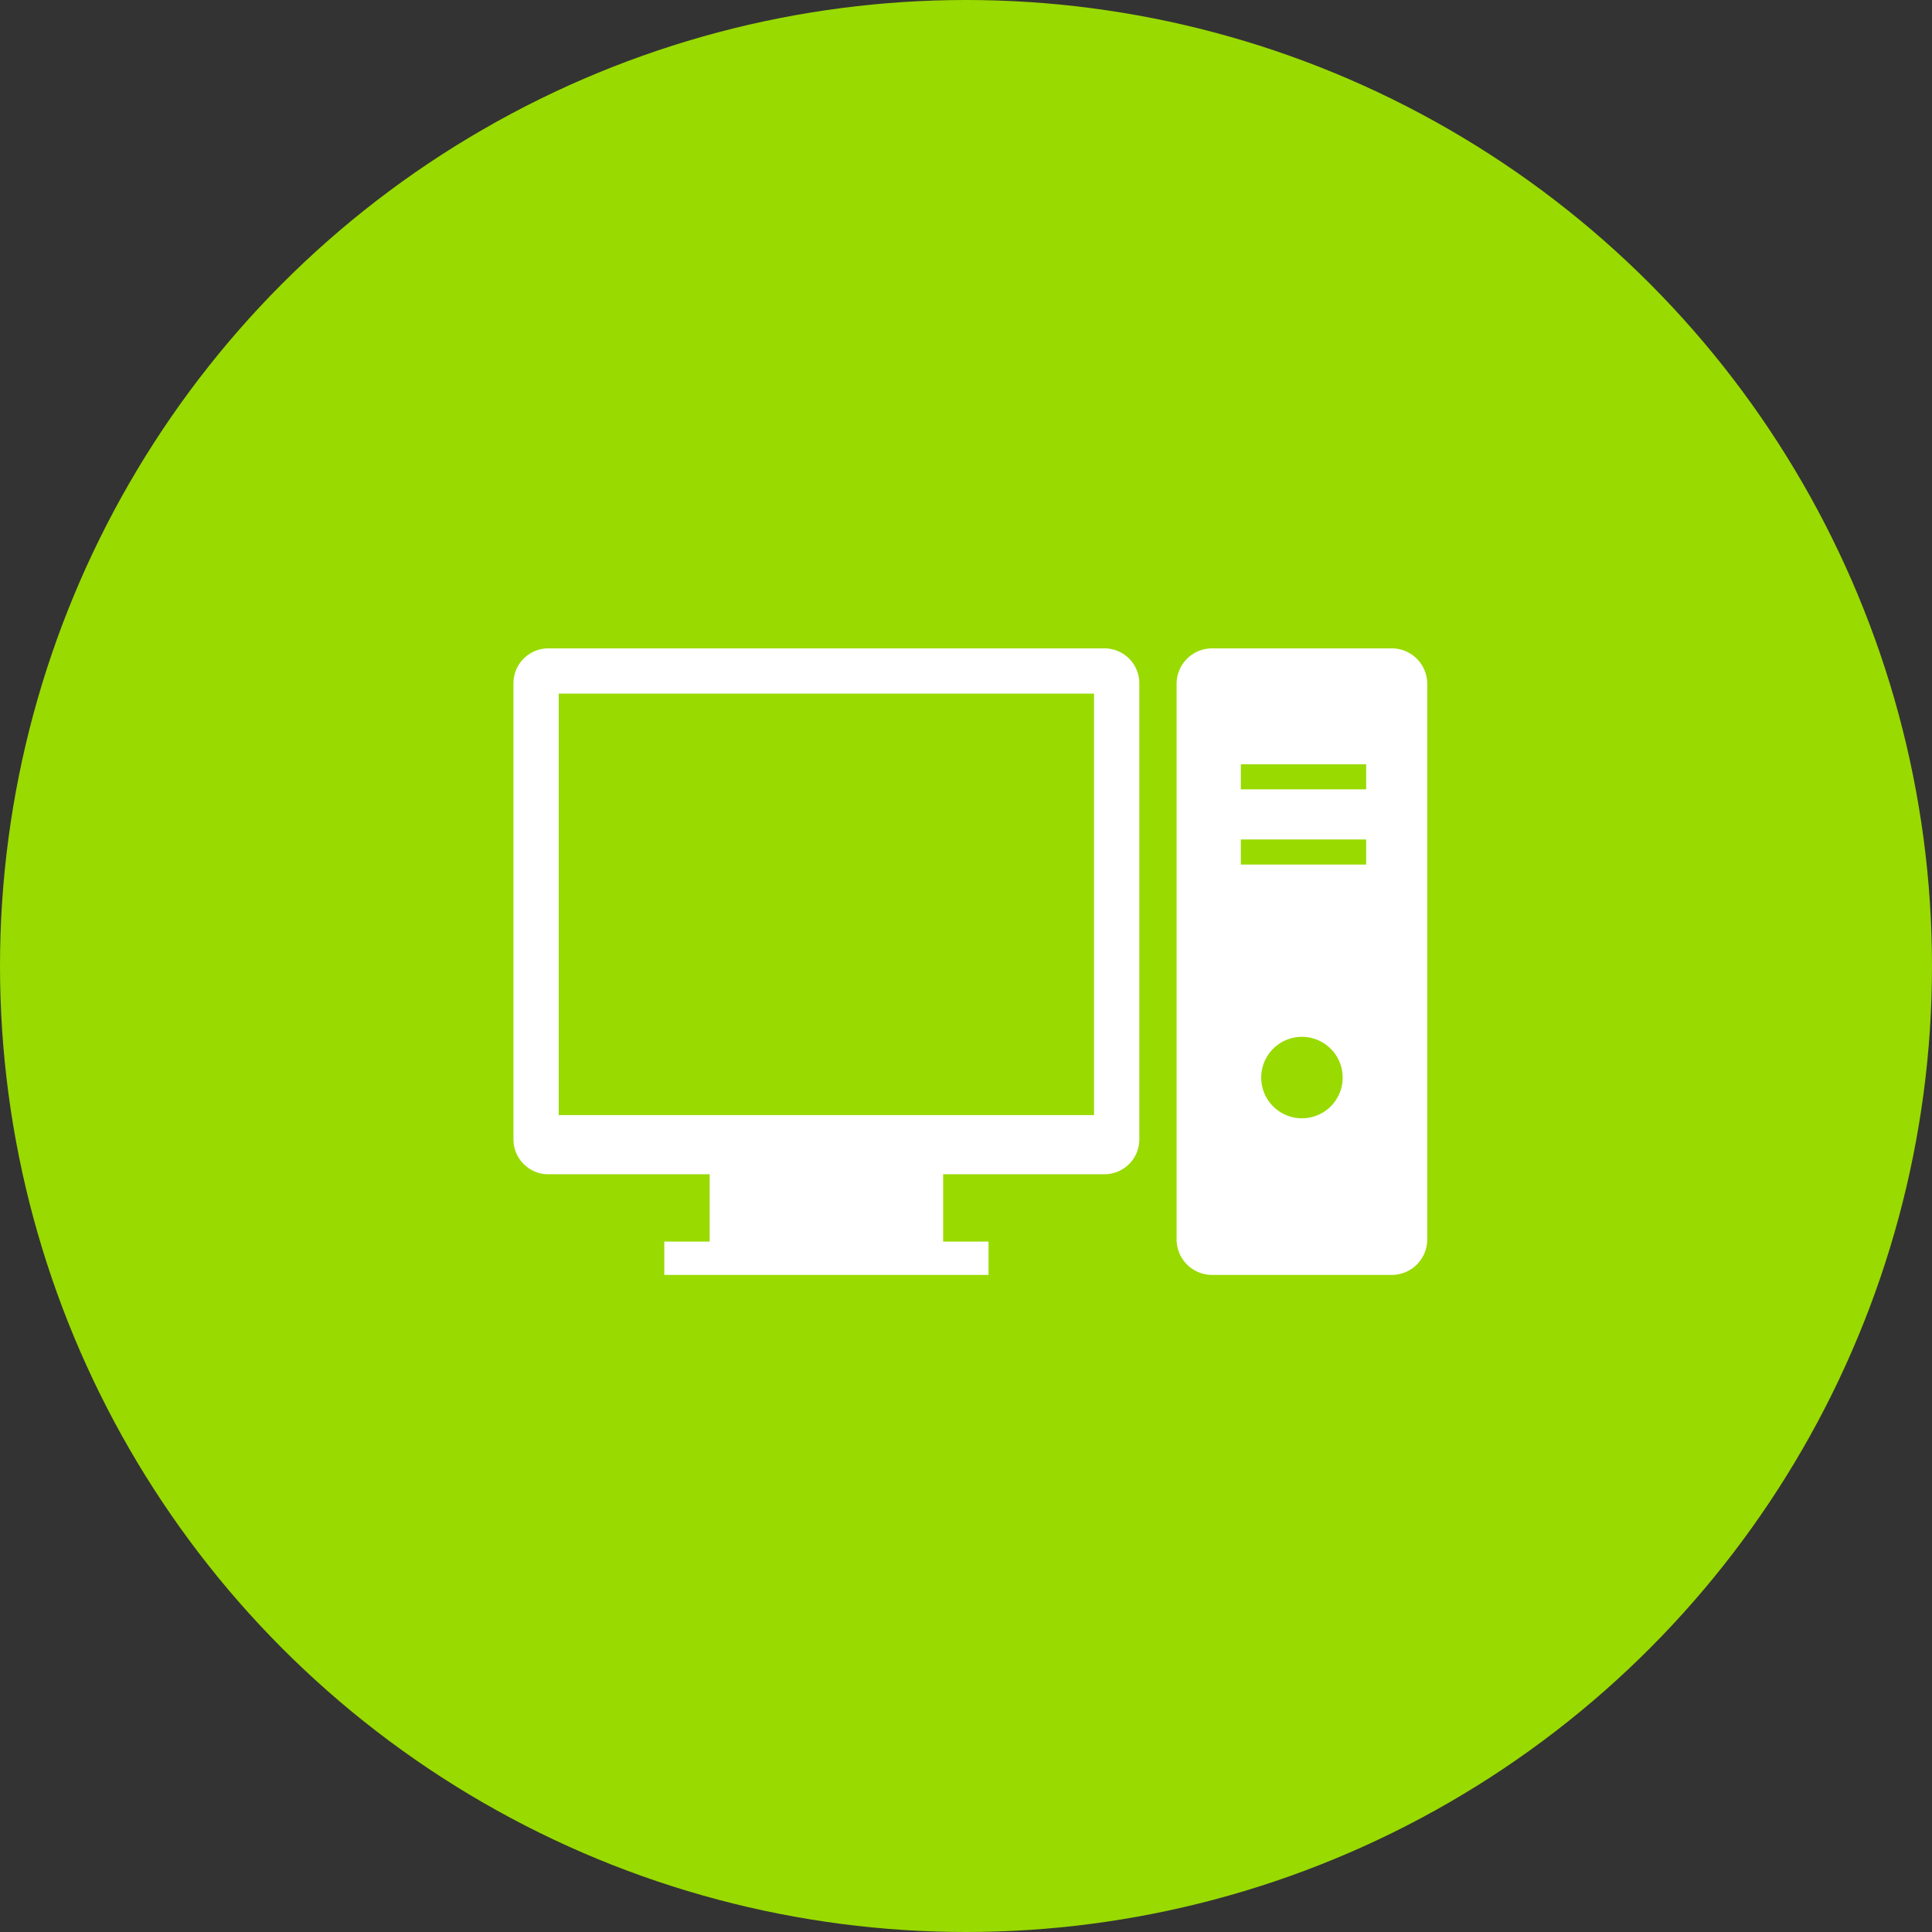 <svg xmlns="http://www.w3.org/2000/svg" width="222" height="222" fill="none" viewBox="0 0 222 222"><rect x="0" y="0" width="222" height="222" fill="#333333" stroke="none"/><circle cx="111" cy="111" r="111" fill="#99DA00"/><path fill="#fff" d="M126.919 74.502h-63.92A4.013 4.013 0 0 0 59 78.504v52.427c0 2.198 1.8 3.999 3.999 3.999h18.547v7.735h-5.214v3.833h37.257v-3.833h-5.216v-7.735h18.546a4.012 4.012 0 0 0 3.999-3.999V78.504a4.013 4.013 0 0 0-3.999-4.002m-1.204 53.628H64.201V79.703h61.513zm34.202-53.628h-20.635a4.083 4.083 0 0 0-4.083 4.083v63.83a4.084 4.084 0 0 0 4.083 4.083h20.635a4.082 4.082 0 0 0 4.083-4.083v-63.83a4.081 4.081 0 0 0-4.083-4.083M149.599 128.5a4.68 4.68 0 1 1 .004-9.36 4.68 4.68 0 0 1-.004 9.36m7.383-29.156h-14.4v-2.881h14.4v2.88m0-8.643h-14.4v-2.877h14.4z"/></svg>